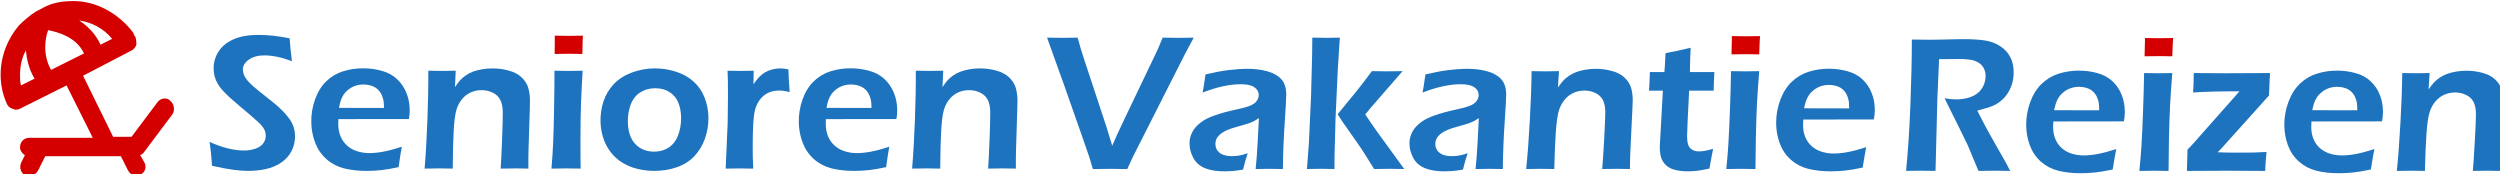 <?xml version="1.0" encoding="UTF-8" standalone="no"?>
<!-- Created with Inkscape (http://www.inkscape.org/) -->
<svg xmlns="http://www.w3.org/2000/svg" xmlns:svg="http://www.w3.org/2000/svg" width="344.968" height="24.057" viewBox="0 0 91.273 6.365" version="1.1" id="svg362" xml:space="preserve">
  <defs id="defs359"></defs>
  <g id="layer1" transform="translate(-0.079,-2.485)">
    <g id="g5409" transform="matrix(0.425,0,0,0.425,-20.679,-31.662)">
      <g id="g511" transform="matrix(0.833,0,0,0.833,46.398,77.937)" style="fill:#d40000">
        <g id="Layer_Grid" style="fill:#d40000"></g>
        <g id="Layer_2" style="fill:#d40000">

<path d="M 19.2,13.4 16.5,17 h -1.9 l -3.1,-6.3 5,-2.6 C 16.7,8 16.9,7.8 17,7.5 17,7.3 17,7 16.9,6.7 16.8,6.6 16.7,6.4 16.7,6.3 15.2,4.3 12.9,3 10.5,3 9.6,3 8.8,3.1 8,3.4 7.5,3.6 7.2,3.8 6.8,4 6.7,4 6.7,4.1 6.6,4.1 6,4.5 5.4,5 4.9,5.5 3.7,6.9 3,8.7 3,10.6 c 0,1 0.2,2 0.6,2.9 0.1,0.3 0.3,0.5 0.6,0.6 0.1,0 0.2,0.1 0.3,0.1 0.2,0 0.3,0 0.5,-0.1 l 4.8,-2.4 2.7,5.4 H 6 c -0.6,0 -1,0.4 -1,1 0,0.3 0.2,0.6 0.5,0.8 l -0.4,0.8 c -0.2,0.5 0,1.1 0.5,1.3 0.1,0 0.3,0 0.4,0 0.4,0 0.7,-0.2 0.9,-0.6 L 7.6,19 h 7.8 l 0.7,1.4 c 0.2,0.4 0.5,0.6 0.9,0.6 0.1,0 0.3,0 0.4,-0.1 0.5,-0.2 0.7,-0.8 0.4,-1.3 l -0.4,-0.7 c 0.1,-0.1 0.2,-0.1 0.3,-0.2 l 3,-4 c 0.3,-0.4 0.2,-1.1 -0.2,-1.4 -0.3,-0.4 -1,-0.3 -1.3,0.1 z M 5.1,11.7 C 5,11.4 5,11 5,10.6 5,9.7 5.2,8.8 5.6,8.1 5.7,9 5.9,10 6.5,11 Z M 14.5,6.9 13.3,7.5 C 12.8,6.4 12,5.6 11.1,5 c 1.3,0.2 2.5,0.8 3.4,1.9 z M 8.2,10.1 C 7.3,8.5 7.6,6.8 7.9,6 c 1,0.2 2.9,0.7 3.7,2.4 z" id="path498" style="fill:#d40000"></path>

</g>
      </g>
      <path d="m 67.058,94.589 q -0.088,-1.257 -0.209,-2.051 1.633,0.736 2.956,0.736 0.529,0 0.981,-0.157 0.46,-0.165 0.67,-0.455 0.218,-0.298 0.212,-0.661 -0.005,-0.281 -0.108,-0.504 -0.154,-0.306 -0.507,-0.637 -0.487,-0.455 -1.738,-1.497 -0.596,-0.504 -0.823,-0.719 -0.504,-0.471 -0.775,-0.843 -0.271,-0.38 -0.393,-0.752 -0.122,-0.372 -0.13,-0.794 -0.014,-0.777 0.405,-1.455 0.426,-0.686 1.279,-1.067 0.861,-0.389 2.176,-0.389 1.182,0 2.667,0.289 0.056,0.86 0.2,1.968 -1.298,-0.496 -2.39,-0.496 -0.81,0 -1.325,0.372 -0.506,0.364 -0.498,0.852 0.002,0.132 0.038,0.281 0.036,0.141 0.104,0.281 0.068,0.132 0.238,0.356 0.177,0.215 0.505,0.513 0.336,0.289 0.57,0.471 l 1.165,0.926 q 0.394,0.322 0.705,0.628 0.311,0.306 0.531,0.587 0.228,0.281 0.357,0.537 0.128,0.256 0.191,0.529 0.071,0.265 0.076,0.562 0.012,0.695 -0.3,1.315 -0.312,0.612 -0.908,1.009 -0.597,0.397 -1.313,0.546 -0.717,0.157 -1.519,0.157 -0.529,0 -1.234,-0.091 -0.704,-0.091 -1.858,-0.347 z" style="font-weight:normal;font-size:16.933px;line-height:1.25;font-family:'Eras Demi ITC';-inkscape-font-specification:'Eras Demi ITC, Normal';fill:#1e73be;stroke-width:0.265" id="path3506"></path>
      <path d="m 83.359,92.952 q -0.099,0.488 -0.275,1.753 -0.89,0.19 -1.5,0.256 -0.611,0.066 -1.231,0.066 -1.083,0 -1.947,-0.215 -0.855,-0.215 -1.51,-0.785 -0.655,-0.579 -0.976,-1.414 -0.321,-0.835 -0.337,-1.753 -0.018,-1.017 0.321,-1.968 0.339,-0.959 0.965,-1.563 0.634,-0.612 1.448,-0.86 0.814,-0.256 1.707,-0.256 0.843,0 1.608,0.215 0.764,0.207 1.285,0.686 0.529,0.48 0.814,1.158 0.293,0.67 0.307,1.497 0.007,0.389 -0.069,0.802 l -6.06,0.008 q -0.011,0.306 -0.008,0.488 0.01,0.554 0.208,1.017 0.198,0.463 0.568,0.785 0.369,0.322 0.877,0.48 0.507,0.149 0.995,0.149 0.571,0 1.23,-0.124 0.668,-0.124 1.58,-0.422 z m -5.4,-3.34 3.87,0.008 q -0.007,-0.397 -0.035,-0.587 -0.028,-0.19 -0.123,-0.43 -0.087,-0.248 -0.239,-0.43 -0.152,-0.19 -0.353,-0.314 -0.201,-0.124 -0.466,-0.19 -0.257,-0.066 -0.555,-0.066 -0.347,0 -0.676,0.107 -0.321,0.107 -0.59,0.314 -0.269,0.207 -0.438,0.463 -0.161,0.256 -0.239,0.496 -0.079,0.232 -0.154,0.628 z" style="font-weight:normal;font-size:16.933px;line-height:1.25;font-family:'Eras Demi ITC';-inkscape-font-specification:'Eras Demi ITC, Normal';fill:#1e73be;stroke-width:0.265" id="path3508"></path>
      <path d="m 85.318,94.829 q 0.157,-1.877 0.241,-4.217 0.091,-2.34 0.076,-4.192 0.761,0.017 1.216,0.017 0.537,0 1.141,-0.017 l -0.066,1.406 q 0.25,-0.364 0.436,-0.579 0.195,-0.215 0.489,-0.422 0.302,-0.207 0.639,-0.331 0.345,-0.124 0.765,-0.198 0.429,-0.074 0.892,-0.074 0.736,0 1.409,0.19 0.681,0.182 1.102,0.587 0.42,0.405 0.561,0.885 0.141,0.48 0.15,1.017 0.004,0.223 -0.012,0.711 l -0.111,3.613 q -0.02,0.752 -0.013,1.604 -0.653,-0.017 -1.116,-0.017 -0.628,0 -1.265,0.017 0.054,-0.719 0.122,-2.505 0.068,-1.794 0.058,-2.373 -0.011,-0.653 -0.225,-1.05 -0.214,-0.397 -0.655,-0.604 -0.434,-0.207 -0.938,-0.207 -0.496,0 -0.923,0.19 -0.427,0.19 -0.734,0.554 -0.324,0.372 -0.497,0.918 -0.18,0.579 -0.248,1.91 -0.062,1.182 -0.077,3.167 -0.637,-0.017 -1.15,-0.017 -0.521,0 -1.265,0.017 z" style="font-weight:normal;font-size:16.933px;line-height:1.25;font-family:'Eras Demi ITC';-inkscape-font-specification:'Eras Demi ITC, Normal';fill:#1e73be;stroke-width:0.265" id="path3510"></path>
      <path style="font-weight:normal;font-size:16.933px;line-height:1.25;font-family:'Eras Demi ITC';-inkscape-font-specification:'Eras Demi ITC, Normal';fill:#1e73be;stroke-width:0.265" d="m 96.216,94.829 q 0.102,-1.24 0.137,-2.075 0.06,-1.323 0.087,-3.051 0.036,-1.728 0.034,-3.282 0.811,0.017 1.216,0.017 0.372,0 1.207,-0.017 -0.091,1.439 -0.142,2.745 -0.043,1.306 -0.047,2.993 -0.004,1.687 0.014,2.671 -0.753,-0.017 -1.207,-0.017 -0.43,0 -1.298,0.017 z" id="path4985"></path>
      <path style="font-weight:normal;font-size:16.933px;line-height:1.25;font-family:'Eras Demi ITC';-inkscape-font-specification:'Eras Demi ITC, Normal';fill:#d40000;stroke-width:0.265" d="m 96.49,84.981 q 0.018,-0.852 0.01,-1.306 l -0.005,-0.265 q 0.753,0.017 1.224,0.017 0.645,0 1.199,-0.017 -0.021,0.207 -0.025,0.471 l -0.022,1.1 q -0.629,-0.017 -1.158,-0.017 -0.529,0 -1.223,0.017 z" id="path3512"></path>
      <path d="m 105.103,86.221 q 0.951,0 1.824,0.289 0.881,0.281 1.495,0.843 0.622,0.554 0.942,1.364 0.32,0.802 0.336,1.695 0.017,0.943 -0.291,1.819 -0.307,0.876 -0.908,1.521 -0.601,0.637 -1.513,0.959 -0.904,0.314 -1.938,0.314 -0.959,0 -1.832,-0.281 -0.865,-0.289 -1.487,-0.86 -0.622,-0.571 -0.959,-1.389 -0.328,-0.819 -0.344,-1.712 -0.016,-0.91 0.259,-1.736 0.275,-0.827 0.876,-1.472 0.609,-0.645 1.562,-1 0.953,-0.356 1.978,-0.356 z m 0.03,1.703 q -0.719,0 -1.284,0.356 -0.556,0.347 -0.825,1.042 -0.261,0.695 -0.246,1.513 0.013,0.719 0.246,1.282 0.241,0.562 0.76,0.91 0.527,0.347 1.238,0.347 0.728,0 1.267,-0.356 0.548,-0.364 0.808,-1.058 0.269,-0.703 0.254,-1.546 -0.012,-0.686 -0.237,-1.248 -0.225,-0.562 -0.743,-0.901 -0.51,-0.339 -1.238,-0.339 z" style="font-weight:normal;font-size:16.933px;line-height:1.25;font-family:'Eras Demi ITC';-inkscape-font-specification:'Eras Demi ITC, Normal';fill:#1e73be;stroke-width:0.265" id="path3514"></path>
      <path d="m 111.181,94.829 0.171,-3.927 0.026,-2.282 q 0.004,-0.703 -0.008,-1.414 -0.002,-0.124 -0.03,-0.785 0.769,0.017 1.133,0.017 0.422,0 1.116,-0.017 l -0.021,1.166 q 0.306,-0.446 0.526,-0.661 0.219,-0.223 0.489,-0.38 0.278,-0.157 0.616,-0.24 0.338,-0.083 0.693,-0.083 0.331,0 0.679,0.083 0.013,0.769 0.108,1.951 -0.49,-0.132 -0.887,-0.132 -0.48,0 -0.849,0.149 -0.361,0.141 -0.654,0.438 -0.284,0.289 -0.467,0.719 -0.151,0.347 -0.216,0.901 -0.059,0.43 -0.09,1.472 -0.023,1.042 -0.006,2.051 0.007,0.389 0.042,0.976 -0.629,-0.017 -1.15,-0.017 -0.513,0 -1.223,0.017 z" style="font-weight:normal;font-size:16.933px;line-height:1.25;font-family:'Eras Demi ITC';-inkscape-font-specification:'Eras Demi ITC, Normal';fill:#1e73be;stroke-width:0.265" id="path3516"></path>
      <path d="m 125.238,92.952 q -0.099,0.488 -0.275,1.753 -0.89,0.19 -1.5,0.256 -0.611,0.066 -1.231,0.066 -1.083,0 -1.947,-0.215 -0.855,-0.215 -1.51,-0.785 -0.655,-0.579 -0.976,-1.414 -0.321,-0.835 -0.337,-1.753 -0.018,-1.017 0.321,-1.968 0.339,-0.959 0.965,-1.563 0.634,-0.612 1.448,-0.86 0.814,-0.256 1.707,-0.256 0.843,0 1.608,0.215 0.764,0.207 1.285,0.686 0.529,0.48 0.814,1.158 0.293,0.67 0.307,1.497 0.007,0.389 -0.069,0.802 l -6.06,0.008 q -0.011,0.306 -0.008,0.488 0.01,0.554 0.208,1.017 0.198,0.463 0.568,0.785 0.369,0.322 0.877,0.48 0.507,0.149 0.995,0.149 0.571,0 1.23,-0.124 0.668,-0.124 1.58,-0.422 z m -5.4,-3.34 3.87,0.008 q -0.007,-0.397 -0.035,-0.587 -0.028,-0.19 -0.123,-0.43 -0.087,-0.248 -0.239,-0.43 -0.152,-0.19 -0.353,-0.314 -0.201,-0.124 -0.466,-0.19 -0.257,-0.066 -0.555,-0.066 -0.347,0 -0.676,0.107 -0.321,0.107 -0.59,0.314 -0.269,0.207 -0.438,0.463 -0.161,0.256 -0.239,0.496 -0.079,0.232 -0.154,0.628 z" style="font-weight:normal;font-size:16.933px;line-height:1.25;font-family:'Eras Demi ITC';-inkscape-font-specification:'Eras Demi ITC, Normal';fill:#1e73be;stroke-width:0.265" id="path3518"></path>
      <path d="m 127.197,94.829 q 0.157,-1.877 0.241,-4.217 0.091,-2.34 0.076,-4.192 0.761,0.017 1.216,0.017 0.537,0 1.141,-0.017 l -0.067,1.406 q 0.25,-0.364 0.436,-0.579 0.195,-0.215 0.489,-0.422 0.302,-0.207 0.639,-0.331 0.345,-0.124 0.765,-0.198 0.429,-0.074 0.892,-0.074 0.736,0 1.409,0.19 0.681,0.182 1.102,0.587 0.42,0.405 0.561,0.885 0.141,0.48 0.15,1.017 0.004,0.223 -0.012,0.711 l -0.111,3.613 q -0.02,0.752 -0.013,1.604 -0.653,-0.017 -1.117,-0.017 -0.628,0 -1.265,0.017 0.053,-0.719 0.122,-2.505 0.068,-1.794 0.058,-2.373 -0.011,-0.653 -0.225,-1.05 -0.214,-0.397 -0.655,-0.604 -0.434,-0.207 -0.938,-0.207 -0.496,0 -0.923,0.19 -0.427,0.19 -0.734,0.554 -0.324,0.372 -0.497,0.918 -0.18,0.579 -0.248,1.91 -0.062,1.182 -0.077,3.167 -0.637,-0.017 -1.15,-0.017 -0.521,0 -1.265,0.017 z" style="font-weight:normal;font-size:16.933px;line-height:1.25;font-family:'Eras Demi ITC';-inkscape-font-specification:'Eras Demi ITC, Normal';fill:#1e73be;stroke-width:0.265" id="path3520"></path>
      <path d="m 142.725,94.865 -0.314,-1.042 q -0.066,-0.207 -0.546,-1.579 l -1.604,-4.564 -1.472,-4.101 q 0.852,0.017 1.414,0.017 0.347,0 1.215,-0.017 l 0.256,0.918 q 0.083,0.281 0.24,0.761 l 2.001,6.061 q 0.182,0.587 0.471,1.546 l 0.446,-1.009 q 0.165,-0.372 0.686,-1.455 l 2.604,-5.44 q 0.116,-0.24 0.232,-0.504 0.116,-0.273 0.364,-0.876 0.901,0.017 1.373,0.017 0.281,0 1.298,-0.017 l -0.711,1.323 -4.523,8.93 -0.48,1.034 q -1.075,-0.017 -1.439,-0.017 -0.322,0 -1.513,0.017 z" style="font-weight:500;font-size:25.4px;font-family:Dosis;-inkscape-font-specification:'Eras Demi ITC, Normal';fill:#1e73be;stroke-width:0.265" id="path4987"></path>
      <path d="m 152.151,88.3 q 0.116,-0.595 0.141,-0.835 0.033,-0.24 0.107,-0.728 1.124,-0.265 1.984,-0.372 0.86,-0.107 1.662,-0.107 0.909,0 1.67,0.215 0.761,0.207 1.191,0.67 0.43,0.463 0.43,1.331 0,0.471 -0.132,2.406 -0.132,1.926 -0.157,3.985 -0.628,-0.017 -1.158,-0.017 -0.504,0 -1.182,0.017 0.107,-1 0.174,-2.315 l 0.107,-2.059 q -0.314,0.207 -0.48,0.289 -0.165,0.083 -0.372,0.157 -0.207,0.066 -0.728,0.215 -0.521,0.141 -0.835,0.248 -0.314,0.107 -0.571,0.248 -0.248,0.132 -0.422,0.306 -0.174,0.165 -0.256,0.356 -0.074,0.182 -0.074,0.397 0,0.347 0.198,0.604 0.207,0.248 0.513,0.347 0.306,0.099 0.719,0.099 0.265,0 0.554,-0.041 0.298,-0.041 0.794,-0.207 -0.174,0.471 -0.405,1.406 -0.587,0.099 -0.934,0.124 -0.347,0.025 -0.645,0.025 -1.042,0 -1.712,-0.281 -0.67,-0.281 -0.992,-0.893 -0.314,-0.612 -0.314,-1.232 0,-0.356 0.124,-0.703 0.124,-0.347 0.364,-0.637 0.24,-0.289 0.62,-0.554 0.38,-0.273 1.1,-0.521 0.719,-0.256 1.902,-0.513 0.314,-0.066 0.653,-0.157 0.339,-0.099 0.537,-0.19 0.207,-0.091 0.356,-0.232 0.149,-0.149 0.215,-0.306 0.074,-0.157 0.074,-0.322 0,-0.322 -0.215,-0.546 -0.207,-0.223 -0.546,-0.306 -0.331,-0.091 -0.736,-0.091 -1.505,0 -3.324,0.719 z" style="font-weight:500;font-size:25.4px;font-family:Dosis;-inkscape-font-specification:'Eras Demi ITC, Normal';fill:#1e73be;stroke-width:0.265" id="path4989"></path>
      <path d="m 161.113,94.865 0.165,-2.15 0.19,-4.126 0.091,-3.531 q 0.017,-0.959 0.017,-1.48 0.868,0.017 1.232,0.017 0.43,0 1.133,-0.017 l -0.174,2.687 -0.198,4.283 -0.083,3.2 -0.008,1.116 q -0.736,-0.017 -1.158,-0.017 -0.48,0 -1.207,0.017 z m 2.638,-4.705 1.678,-2.051 q 0.215,-0.265 0.513,-0.653 0.298,-0.389 0.752,-1 0.86,0.017 1.257,0.017 0.546,0 1.381,-0.017 l -2.72,3.125 -0.488,0.595 q 0.604,0.959 3.349,4.688 -0.744,-0.017 -1.273,-0.017 -0.529,0 -1.315,0.017 -0.48,-0.785 -0.785,-1.257 -0.298,-0.48 -0.554,-0.835 l -1.406,-2.009 q -0.058,-0.083 -0.389,-0.604 z" style="font-weight:500;font-size:25.4px;font-family:Dosis;-inkscape-font-specification:'Eras Demi ITC, Normal';fill:#1e73be;stroke-width:0.265" id="path4991"></path>
      <path d="m 171.044,88.3 q 0.116,-0.595 0.141,-0.835 0.033,-0.24 0.107,-0.728 1.124,-0.265 1.984,-0.372 0.86,-0.107 1.662,-0.107 0.909,0 1.67,0.215 0.761,0.207 1.191,0.67 0.43,0.463 0.43,1.331 0,0.471 -0.132,2.406 -0.132,1.926 -0.157,3.985 -0.628,-0.017 -1.158,-0.017 -0.504,0 -1.182,0.017 0.107,-1 0.174,-2.315 l 0.107,-2.059 q -0.314,0.207 -0.48,0.289 -0.165,0.083 -0.372,0.157 -0.207,0.066 -0.728,0.215 -0.521,0.141 -0.835,0.248 -0.314,0.107 -0.571,0.248 -0.248,0.132 -0.422,0.306 -0.174,0.165 -0.256,0.356 -0.074,0.182 -0.074,0.397 0,0.347 0.198,0.604 0.207,0.248 0.513,0.347 0.306,0.099 0.719,0.099 0.265,0 0.554,-0.041 0.298,-0.041 0.794,-0.207 -0.174,0.471 -0.405,1.406 -0.587,0.099 -0.934,0.124 -0.347,0.025 -0.645,0.025 -1.042,0 -1.712,-0.281 -0.67,-0.281 -0.992,-0.893 -0.314,-0.612 -0.314,-1.232 0,-0.356 0.124,-0.703 0.124,-0.347 0.364,-0.637 0.24,-0.289 0.62,-0.554 0.38,-0.273 1.1,-0.521 0.719,-0.256 1.902,-0.513 0.314,-0.066 0.653,-0.157 0.339,-0.099 0.537,-0.19 0.207,-0.091 0.356,-0.232 0.149,-0.149 0.215,-0.306 0.074,-0.157 0.074,-0.322 0,-0.322 -0.215,-0.546 -0.207,-0.223 -0.546,-0.306 -0.331,-0.091 -0.736,-0.091 -1.505,0 -3.324,0.719 z" style="font-weight:500;font-size:25.4px;font-family:Dosis;-inkscape-font-specification:'Eras Demi ITC, Normal';fill:#1e73be;stroke-width:0.265" id="path4993"></path>
      <path d="m 179.948,94.865 q 0.19,-1.877 0.314,-4.217 0.132,-2.34 0.149,-4.192 0.761,0.017 1.215,0.017 0.537,0 1.141,-0.017 l -0.091,1.406 q 0.256,-0.364 0.446,-0.579 0.198,-0.215 0.496,-0.422 0.306,-0.207 0.645,-0.331 0.347,-0.124 0.769,-0.198 0.43,-0.074 0.893,-0.074 0.736,0 1.406,0.19 0.678,0.182 1.091,0.587 0.413,0.405 0.546,0.885 0.132,0.48 0.132,1.017 0,0.223 -0.025,0.711 l -0.174,3.613 q -0.033,0.752 -0.041,1.604 -0.653,-0.017 -1.116,-0.017 -0.628,0 -1.265,0.017 0.066,-0.719 0.165,-2.505 0.099,-1.794 0.099,-2.373 0,-0.653 -0.207,-1.05 -0.207,-0.397 -0.645,-0.604 -0.43,-0.207 -0.934,-0.207 -0.496,0 -0.926,0.19 -0.43,0.19 -0.744,0.554 -0.331,0.372 -0.513,0.918 -0.19,0.579 -0.281,1.91 -0.083,1.182 -0.132,3.167 -0.637,-0.017 -1.149,-0.017 -0.521,0 -1.265,0.017 z" style="font-weight:500;font-size:25.4px;font-family:Dosis;-inkscape-font-specification:'Eras Demi ITC, Normal';fill:#1e73be;stroke-width:0.265" id="path4995"></path>
      <path d="m 196.005,93.137 q -0.099,0.455 -0.314,1.687 -0.695,0.157 -1.091,0.198 -0.397,0.041 -0.744,0.041 -0.612,0 -1.1,-0.116 -0.48,-0.116 -0.794,-0.405 -0.314,-0.298 -0.43,-0.686 -0.107,-0.397 -0.107,-0.819 0,-0.107 0.008,-0.289 0.008,-0.182 0.066,-1.174 l 0.19,-3.44 h -1.191 q 0.041,-0.496 0.074,-1.596 h 1.248 q 0.05,-0.48 0.099,-1.629 l 0.976,-0.19 q 0.306,-0.058 1.182,-0.273 -0.058,1.116 -0.066,2.092 h 2.1 q -0.058,1.116 -0.058,1.596 h -2.108 q -0.174,3.365 -0.174,3.894 0,0.513 0.107,0.794 0.116,0.281 0.364,0.405 0.248,0.124 0.529,0.124 0.207,0 0.43,-0.033 0.232,-0.033 0.802,-0.182 z" style="font-weight:500;font-size:25.4px;font-family:Dosis;-inkscape-font-specification:'Eras Demi ITC, Normal';fill:#1e73be;stroke-width:0.265" id="path4997"></path>
      <path style="font-weight:500;font-size:25.4px;font-family:Dosis;-inkscape-font-specification:'Eras Demi ITC, Normal';fill:#1e73be;stroke-width:0.265" d="m 197.138,94.865 q 0.124,-1.24 0.174,-2.075 0.083,-1.323 0.141,-3.051 0.066,-1.728 0.091,-3.282 0.81,0.017 1.215,0.017 0.372,0 1.207,-0.017 -0.116,1.439 -0.19,2.745 -0.066,1.306 -0.099,2.993 -0.033,1.687 -0.033,2.671 -0.752,-0.017 -1.207,-0.017 -0.43,0 -1.298,0.017 z" id="path5030"></path>
      <path style="font-weight:500;font-size:25.4px;font-family:Dosis;-inkscape-font-specification:'Eras Demi ITC, Normal';fill:#d40000;stroke-width:0.265" d="m 197.584,85.017 q 0.033,-0.852 0.033,-1.306 v -0.265 q 0.752,0.017 1.224,0.017 0.645,0 1.199,-0.017 -0.025,0.207 -0.033,0.471 l -0.041,1.1 q -0.628,-0.017 -1.158,-0.017 -0.529,0 -1.224,0.017 z" id="path4999"></path>
      <path d="m 209.16,92.988 q -0.107,0.488 -0.306,1.753 -0.893,0.19 -1.505,0.256 -0.612,0.066 -1.232,0.066 -1.083,0 -1.943,-0.215 -0.852,-0.215 -1.497,-0.785 -0.645,-0.579 -0.951,-1.414 -0.306,-0.835 -0.306,-1.753 0,-1.017 0.356,-1.968 0.356,-0.959 0.992,-1.563 0.645,-0.612 1.463,-0.86 0.819,-0.256 1.712,-0.256 0.843,0 1.604,0.215 0.761,0.207 1.273,0.686 0.521,0.48 0.794,1.158 0.281,0.67 0.281,1.497 0,0.389 -0.083,0.802 l -6.061,0.008 q -0.017,0.306 -0.017,0.488 0,0.554 0.19,1.017 0.19,0.463 0.554,0.785 0.364,0.322 0.868,0.48 0.504,0.149 0.992,0.149 0.571,0 1.232,-0.124 0.67,-0.124 1.587,-0.422 z m -5.341,-3.34 3.87,0.008 q 0,-0.397 -0.025,-0.587 -0.025,-0.19 -0.116,-0.43 -0.083,-0.248 -0.232,-0.43 -0.149,-0.19 -0.347,-0.314 -0.198,-0.124 -0.463,-0.19 -0.256,-0.066 -0.554,-0.066 -0.347,0 -0.678,0.107 -0.322,0.107 -0.595,0.314 -0.273,0.207 -0.446,0.463 -0.165,0.256 -0.248,0.496 -0.083,0.232 -0.165,0.628 z" style="font-weight:500;font-size:25.4px;font-family:Dosis;-inkscape-font-specification:'Eras Demi ITC, Normal';fill:#1e73be;stroke-width:0.265" id="path5001"></path>
      <path d="m 212.581,95.029 q 0.248,-2.464 0.372,-5.664 0.124,-3.2 0.124,-5.622 0.992,0.017 1.662,0.017 0.719,0 1.406,-0.025 0.695,-0.025 1.463,-0.025 0.959,0 1.712,0.107 0.761,0.107 1.348,0.496 0.587,0.389 0.868,0.943 0.289,0.554 0.289,1.29 0,0.463 -0.107,0.885 -0.107,0.413 -0.322,0.785 -0.207,0.364 -0.496,0.645 -0.289,0.273 -0.579,0.438 -0.281,0.157 -0.645,0.273 -0.364,0.116 -0.976,0.281 l 0.562,1.091 q 0.273,0.521 1.034,1.869 l 0.835,1.463 q 0.066,0.116 0.397,0.752 -1.009,-0.017 -1.331,-0.017 -0.397,0 -1.397,0.017 l -0.918,-2.199 q -0.24,-0.504 -0.579,-1.191 l -1,-2.009 q -0.149,-0.281 -0.413,-0.843 0.554,0.099 1.009,0.099 0.711,0 1.298,-0.232 0.587,-0.232 0.901,-0.711 0.314,-0.488 0.314,-1.058 0,-0.347 -0.141,-0.645 -0.132,-0.298 -0.455,-0.504 -0.322,-0.207 -0.769,-0.265 -0.446,-0.058 -0.893,-0.058 -0.248,0 -0.678,0.008 -0.43,0.008 -1.058,0.008 l -0.149,3.398 -0.157,6.201 -1.282,-0.017 q -0.306,0 -1.248,0.017 z" style="font-weight:500;font-size:25.4px;font-family:Dosis;-inkscape-font-specification:'Eras Demi ITC, Normal';fill:#1e73be;stroke-width:0.265" id="path5032"></path>
      <path d="m 230.639,93.152 q -0.107,0.488 -0.306,1.753 -0.893,0.19 -1.505,0.256 -0.612,0.066 -1.232,0.066 -1.083,0 -1.943,-0.215 -0.852,-0.215 -1.497,-0.785 -0.645,-0.579 -0.951,-1.414 -0.306,-0.835 -0.306,-1.753 0,-1.017 0.356,-1.968 0.356,-0.959 0.992,-1.563 0.645,-0.612 1.463,-0.86 0.819,-0.256 1.712,-0.256 0.843,0 1.604,0.215 0.761,0.207 1.273,0.686 0.521,0.48 0.794,1.158 0.281,0.67 0.281,1.497 0,0.389 -0.083,0.802 l -6.061,0.008 q -0.017,0.306 -0.017,0.488 0,0.554 0.19,1.017 0.19,0.463 0.554,0.785 0.364,0.322 0.868,0.48 0.504,0.149 0.992,0.149 0.571,0 1.232,-0.124 0.67,-0.124 1.587,-0.422 z m -5.341,-3.34 3.87,0.008 q 0,-0.397 -0.025,-0.587 -0.025,-0.19 -0.116,-0.43 -0.083,-0.248 -0.232,-0.43 -0.149,-0.19 -0.347,-0.314 -0.198,-0.124 -0.463,-0.19 -0.256,-0.066 -0.554,-0.066 -0.347,0 -0.678,0.107 -0.322,0.107 -0.595,0.314 -0.273,0.207 -0.446,0.463 -0.165,0.256 -0.248,0.496 -0.083,0.232 -0.165,0.628 z" style="font-weight:500;font-size:25.4px;font-family:Dosis;-inkscape-font-specification:'Eras Demi ITC, Normal';fill:#1e73be;stroke-width:0.265" id="path5034"></path>
      <path style="font-weight:500;font-size:25.4px;font-family:Dosis;-inkscape-font-specification:'Eras Demi ITC, Normal';fill:#1e73be;stroke-width:0.265" d="m 232.623,95.029 q 0.124,-1.24 0.174,-2.075 0.083,-1.323 0.141,-3.051 0.066,-1.728 0.091,-3.282 0.81,0.017 1.215,0.017 0.372,0 1.207,-0.017 -0.116,1.439 -0.19,2.745 -0.066,1.306 -0.099,2.993 -0.033,1.687 -0.033,2.671 -0.752,-0.017 -1.207,-0.017 -0.43,0 -1.298,0.017 z" id="path5065"></path>
      <path style="font-weight:500;font-size:25.4px;font-family:Dosis;-inkscape-font-specification:'Eras Demi ITC, Normal';fill:#d40000;stroke-width:0.265" d="m 233.069,85.182 q 0.033,-0.852 0.033,-1.306 v -0.265 q 0.752,0.017 1.224,0.017 0.645,0 1.199,-0.017 -0.025,0.207 -0.033,0.471 l -0.041,1.1 q -0.628,-0.017 -1.158,-0.017 -0.529,0 -1.224,0.017 z" id="path5036"></path>
      <path d="m 236.707,95.029 q 0.033,-0.81 0.05,-1.827 0.322,-0.322 0.422,-0.446 l 4.043,-4.564 h -0.43 q -1.1,0 -1.935,0.025 -0.827,0.025 -1.621,0.074 0.058,-0.794 0.058,-1.67 1.439,0.017 2.695,0.017 2.274,0 3.861,-0.017 -0.033,0.347 -0.091,1.926 l -4.126,4.589 -0.281,0.289 q 0.827,0.033 1.389,0.033 1.215,0 1.67,-0.008 0.463,-0.017 1.133,-0.05 -0.066,0.62 -0.116,1.629 -1.455,-0.017 -3.291,-0.017 -1.96,0 -3.431,0.017 z" style="font-weight:500;font-size:25.4px;font-family:Dosis;-inkscape-font-specification:'Eras Demi ITC, Normal';fill:#1e73be;stroke-width:0.265" id="path5038"></path>
      <path d="m 252.814,93.152 q -0.107,0.488 -0.306,1.753 -0.893,0.19 -1.505,0.256 -0.612,0.066 -1.232,0.066 -1.083,0 -1.943,-0.215 -0.852,-0.215 -1.497,-0.785 -0.645,-0.579 -0.951,-1.414 -0.306,-0.835 -0.306,-1.753 0,-1.017 0.356,-1.968 0.356,-0.959 0.992,-1.563 0.645,-0.612 1.463,-0.86 0.819,-0.256 1.712,-0.256 0.843,0 1.604,0.215 0.761,0.207 1.273,0.686 0.521,0.48 0.794,1.158 0.281,0.67 0.281,1.497 0,0.389 -0.083,0.802 l -6.061,0.008 q -0.017,0.306 -0.017,0.488 0,0.554 0.19,1.017 0.19,0.463 0.554,0.785 0.364,0.322 0.868,0.48 0.504,0.149 0.992,0.149 0.571,0 1.232,-0.124 0.67,-0.124 1.587,-0.422 z m -5.341,-3.34 3.87,0.008 q 0,-0.397 -0.025,-0.587 -0.025,-0.19 -0.116,-0.43 -0.083,-0.248 -0.232,-0.43 -0.149,-0.19 -0.347,-0.314 -0.198,-0.124 -0.463,-0.19 -0.256,-0.066 -0.554,-0.066 -0.347,0 -0.678,0.107 -0.322,0.107 -0.595,0.314 -0.273,0.207 -0.446,0.463 -0.165,0.256 -0.248,0.496 -0.083,0.232 -0.165,0.628 z" style="font-weight:500;font-size:25.4px;font-family:Dosis;-inkscape-font-specification:'Eras Demi ITC, Normal';fill:#1e73be;stroke-width:0.265" id="path5040"></path>
      <path d="m 254.74,95.029 q 0.19,-1.877 0.314,-4.217 0.132,-2.34 0.149,-4.192 0.761,0.017 1.215,0.017 0.537,0 1.141,-0.017 l -0.091,1.406 q 0.256,-0.364 0.446,-0.579 0.198,-0.215 0.496,-0.422 0.306,-0.207 0.645,-0.331 0.347,-0.124 0.769,-0.198 0.43,-0.074 0.893,-0.074 0.736,0 1.406,0.19 0.678,0.182 1.091,0.587 0.413,0.405 0.546,0.885 0.132,0.48 0.132,1.017 0,0.223 -0.025,0.711 l -0.174,3.613 q -0.033,0.752 -0.041,1.604 -0.653,-0.017 -1.116,-0.017 -0.628,0 -1.265,0.017 0.066,-0.719 0.165,-2.505 0.099,-1.794 0.099,-2.373 0,-0.653 -0.207,-1.05 -0.207,-0.397 -0.645,-0.604 -0.43,-0.207 -0.934,-0.207 -0.496,0 -0.926,0.19 -0.43,0.19 -0.744,0.554 -0.331,0.372 -0.513,0.918 -0.19,0.579 -0.281,1.91 -0.083,1.182 -0.132,3.167 -0.637,-0.017 -1.149,-0.017 -0.521,0 -1.265,0.017 z" style="font-weight:500;font-size:25.4px;font-family:Dosis;-inkscape-font-specification:'Eras Demi ITC, Normal';fill:#1e73be;stroke-width:0.265" id="path5042"></path>
    </g>
  </g>
  <style type="text/css" id="style495">
	.st0{opacity:0.2;fill:none;stroke:#000000;stroke-width:5.000000e-02;stroke-miterlimit:10;}
</style>
</svg>
